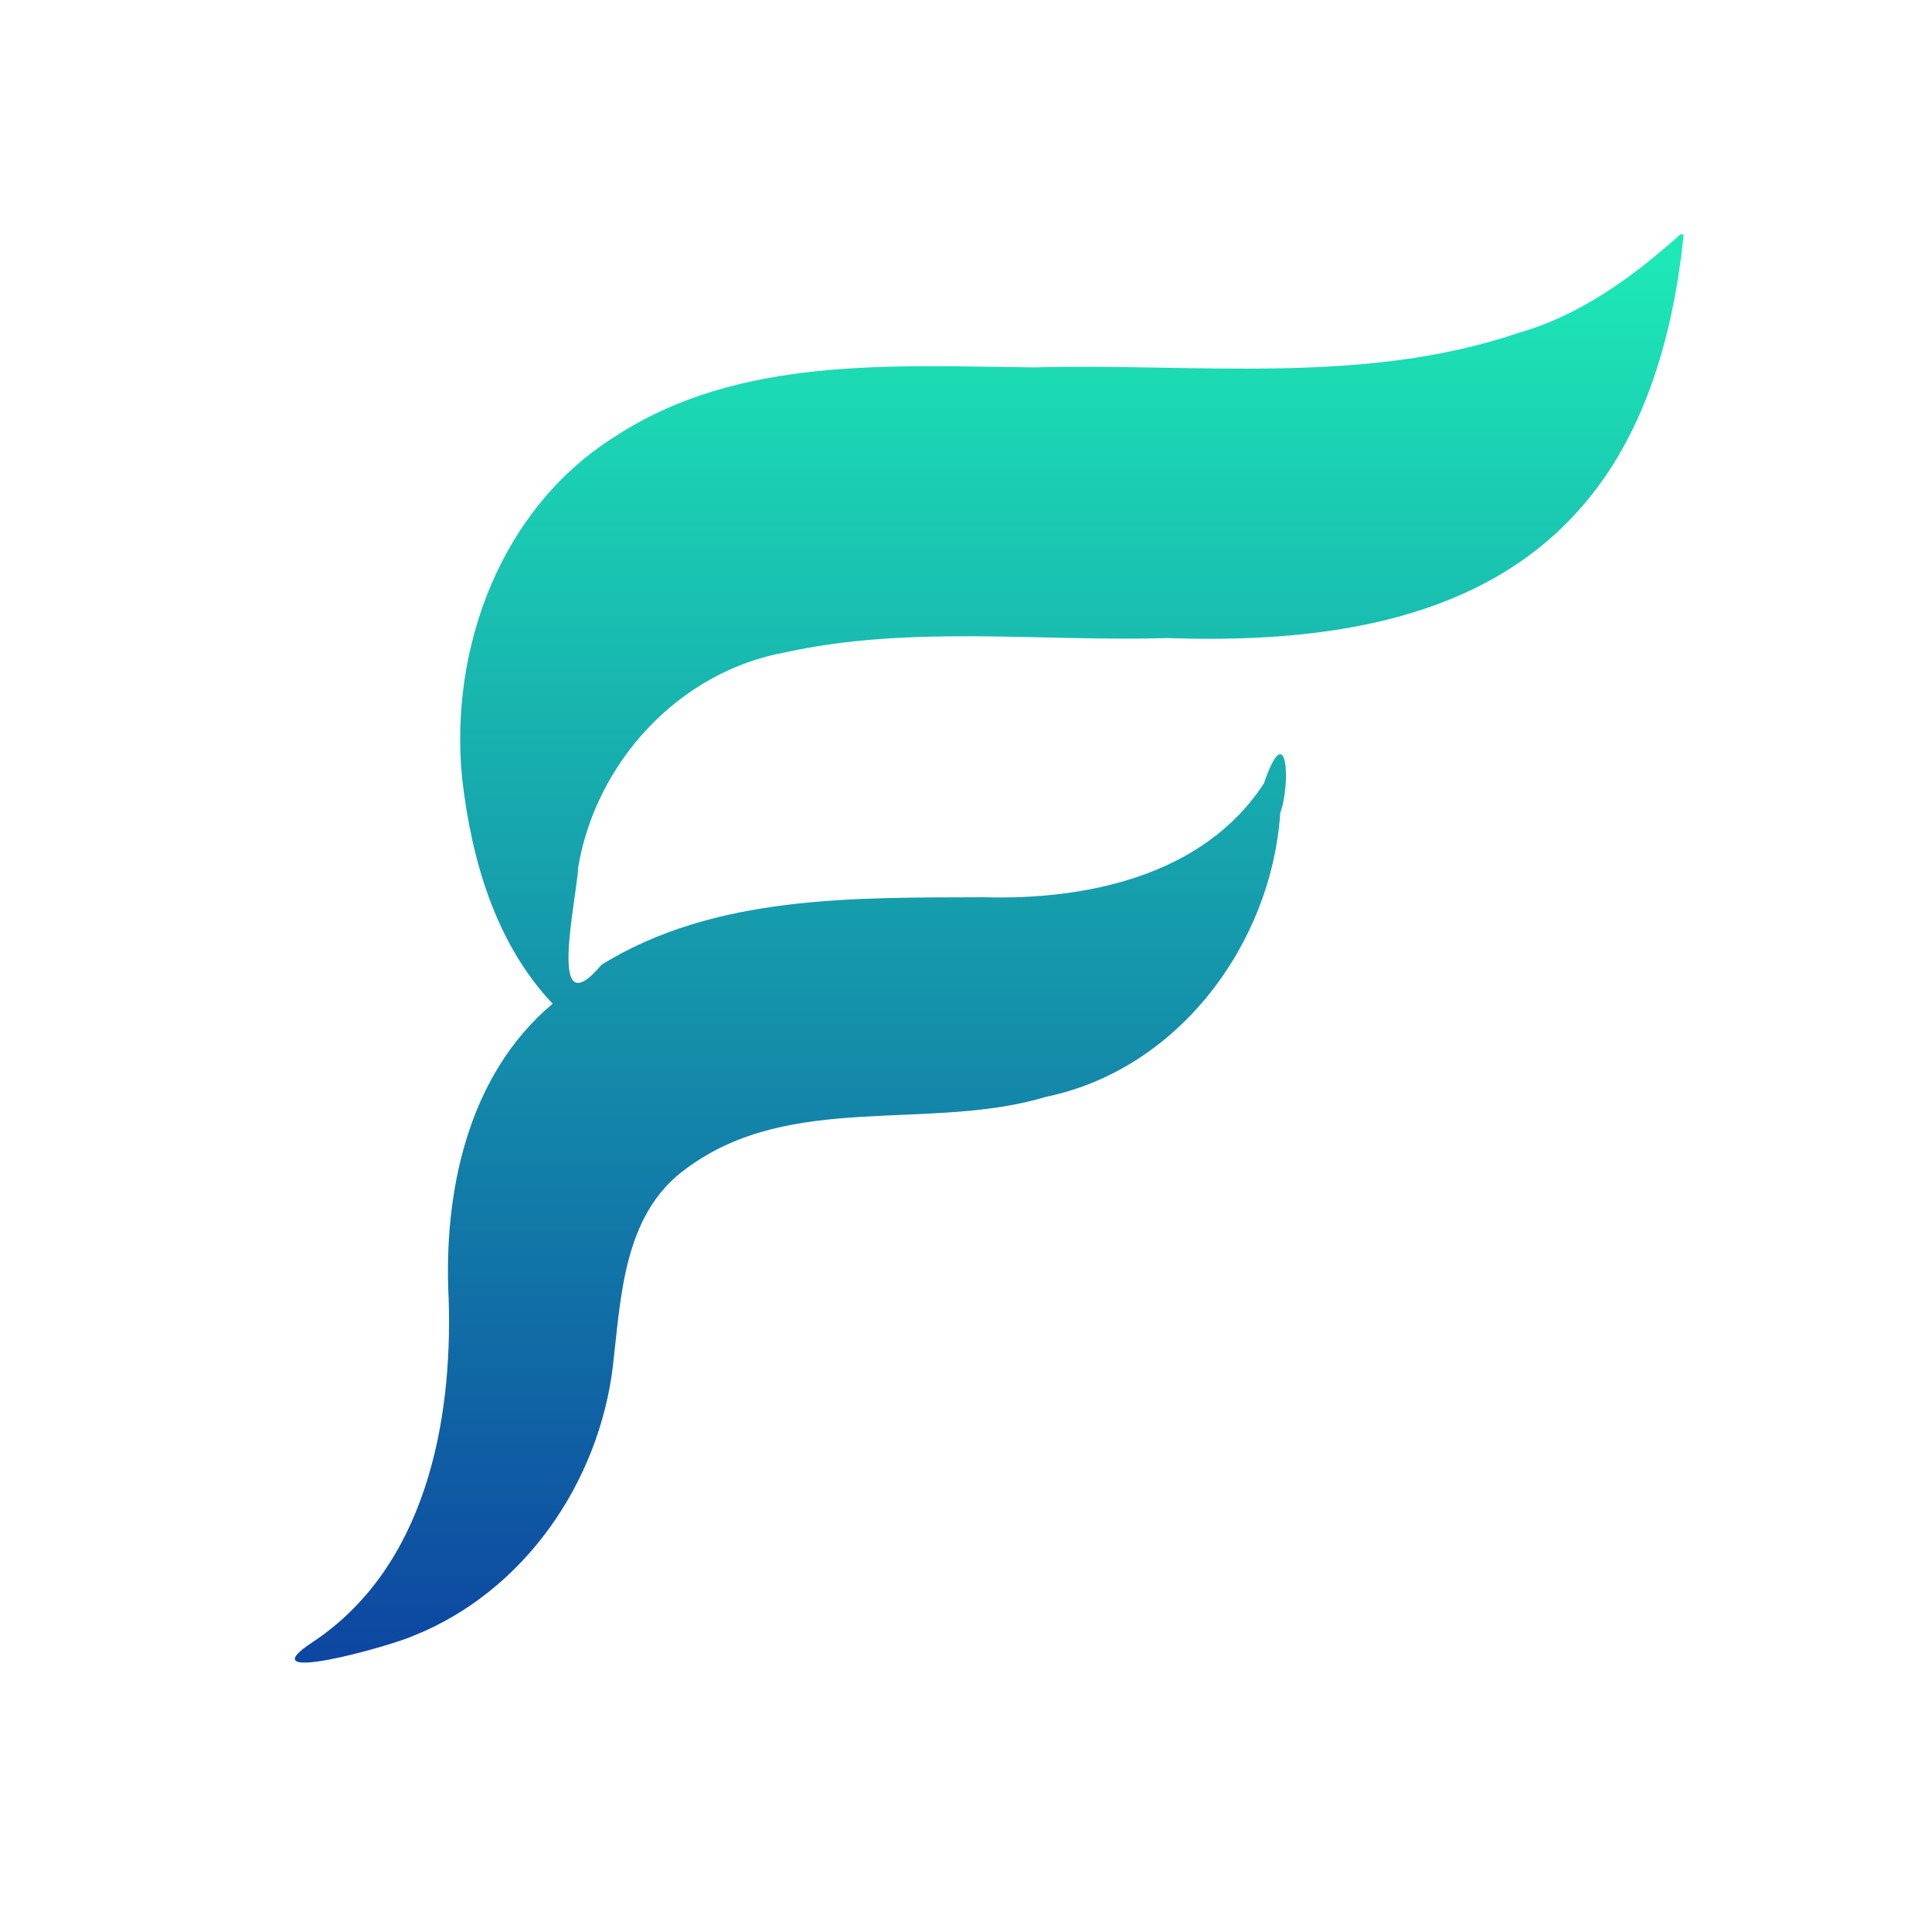 <?xml version="1.0" encoding="UTF-8" standalone="no"?>
<svg
   version="1.0"
   width="900pt"
   height="900pt"
   viewBox="0 0 900 900"
   preserveAspectRatio="xMidYMid meet"
   id="svg1"
   sodipodi:docname="fluent-bi-logo.svg"
   inkscape:version="1.4 (e7c3feb1, 2024-10-09)"
   xmlns:inkscape="http://www.inkscape.org/namespaces/inkscape"
   xmlns:sodipodi="http://sodipodi.sourceforge.net/DTD/sodipodi-0.dtd"
   xmlns:xlink="http://www.w3.org/1999/xlink"
   xmlns="http://www.w3.org/2000/svg"
   xmlns:svg="http://www.w3.org/2000/svg">
  <defs
     id="defs1">
    <linearGradient
       id="linearGradient7"
       inkscape:collect="always"
       inkscape:label="5">
      <stop
         style="stop-color:#1de9b6;stop-opacity:1;"
         offset="0"
         id="stop7" />
      <stop
         style="stop-color:#0d47a1;stop-opacity:1;"
         offset="1"
         id="stop8" />
    </linearGradient>
    <linearGradient
       inkscape:collect="always"
       xlink:href="#linearGradient7"
       id="linearGradient8"
       x1="459.087"
       y1="116.647"
       x2="459.087"
       y2="768.152"
       gradientUnits="userSpaceOnUse" />
  </defs>
  <sodipodi:namedview
     id="namedview1"
     pagecolor="#ffffff"
     bordercolor="#000000"
     borderopacity="0.25"
     inkscape:showpageshadow="2"
     inkscape:pageopacity="0.0"
     inkscape:pagecheckerboard="true"
     inkscape:deskcolor="#d1d1d1"
     inkscape:document-units="pt"
     inkscape:zoom="0.84083333"
     inkscape:cx="600.59465"
     inkscape:cy="600.59465"
     inkscape:window-width="3440"
     inkscape:window-height="1387"
     inkscape:window-x="1080"
     inkscape:window-y="208"
     inkscape:window-maximized="1"
     inkscape:current-layer="svg1" />
  <path
     id="path1"
     style="display:inline;mix-blend-mode:normal;fill:url(#linearGradient8);fill-rule:nonzero;stroke:none;stroke-width:1;stroke-dasharray:none;stroke-opacity:0.452"
     inkscape:label="path1"
     d="m 782.9,109.1 c -21.994,19.695 -46.573,37.76 -75.601,46 -72.563,24.604 -150.397,14.008 -225.579,16.046 -65.844,-0.656 -137.476,-5.541 -195.121,32.154 -53.239,33.265 -77.302,98.431 -71.338,159.177 4.294,37.716 15.464,76.872 42.188,105.098 -39.613,33.168 -50.946,87.849 -48.45,137.425 1.92,58.315 -11.164,125.131 -63.052,159.754 -32.022,20.914 34.967,2.495 46.902,-2.841 51.423,-20.658 86.058,-71.235 92.649,-125.413 3.793,-32.449 4.881,-71.267 34.35,-92.262 48.567,-35.977 112.92,-16.854 167.65,-33.338 61.463,-12.798 104.8,-71.186 108.9,-132.224 5.134,-14.556 3.006,-44.906 -7.6,-13.775 -28.008,43.06 -82.56,54.441 -130.621,53.065 -60.122,0.245 -125.018,-1.243 -177.904,31.406 -25.899,30.727 -11.559,-30.429 -10.912,-45.495 8.352,-49.049 47.001,-91.007 96.486,-99.993 58.417,-12.813 118.748,-4.902 178.049,-6.637 66.458,2.253 141.51,-5.616 189.384,-57.219 33.04,-35.201 46.277,-84.379 51.042,-130.753 z" />
</svg>
